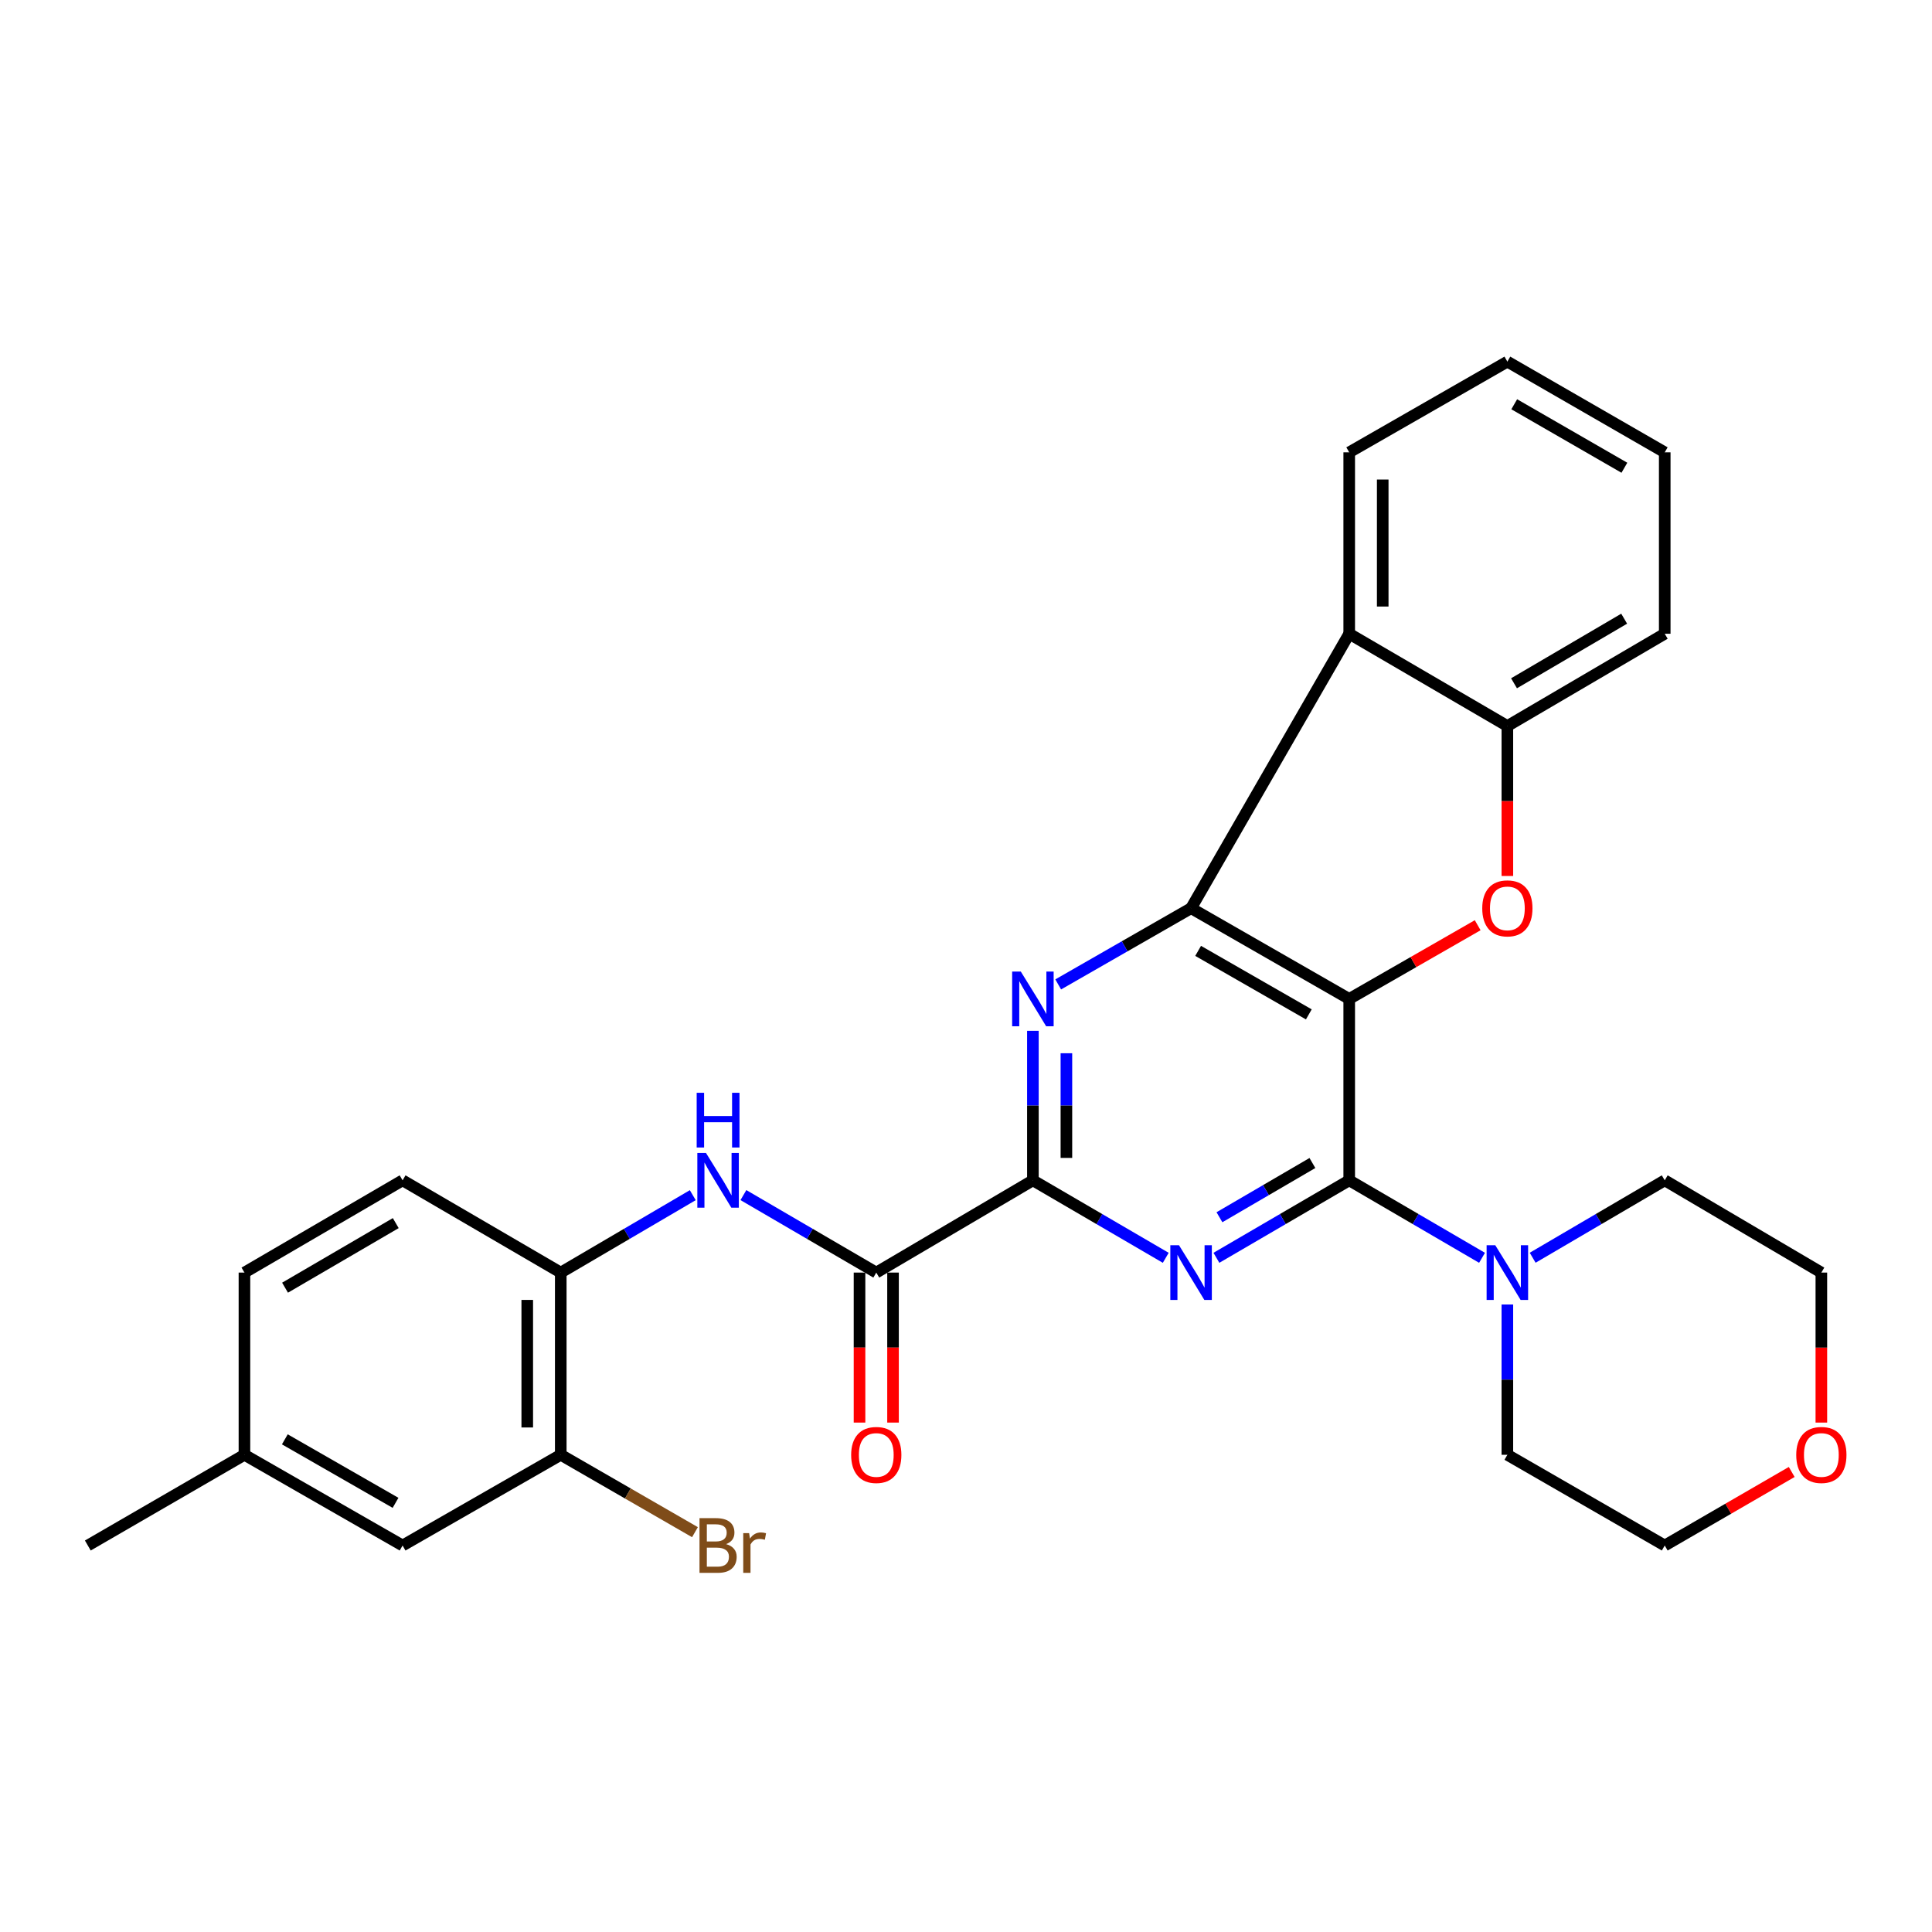 <?xml version='1.0' encoding='iso-8859-1'?>
<svg version='1.1' baseProfile='full'
              xmlns='http://www.w3.org/2000/svg'
                      xmlns:rdkit='http://www.rdkit.org/xml'
                      xmlns:xlink='http://www.w3.org/1999/xlink'
                  xml:space='preserve'
width='1000px' height='1000px' viewBox='0 0 1000 1000'>
<!-- END OF HEADER -->
<rect style='opacity:1.0;fill:#FFFFFF;stroke:none' width='1000' height='1000' x='0' y='0'> </rect>
<path class='bond-0' d='M 698.351,517.045 L 698.351,610.937' style='fill:none;fill-rule:evenodd;stroke:#000000;stroke-width:6px;stroke-linecap:butt;stroke-linejoin:miter;stroke-opacity:1' />
<path class='bond-1' d='M 698.351,517.045 L 616.503,470.085' style='fill:none;fill-rule:evenodd;stroke:#000000;stroke-width:6px;stroke-linecap:butt;stroke-linejoin:miter;stroke-opacity:1' />
<path class='bond-1' d='M 677.443,525.043 L 620.149,492.171' style='fill:none;fill-rule:evenodd;stroke:#000000;stroke-width:6px;stroke-linecap:butt;stroke-linejoin:miter;stroke-opacity:1' />
<path class='bond-5' d='M 698.351,517.045 L 731.6,497.97' style='fill:none;fill-rule:evenodd;stroke:#000000;stroke-width:6px;stroke-linecap:butt;stroke-linejoin:miter;stroke-opacity:1' />
<path class='bond-5' d='M 731.6,497.97 L 764.849,478.896' style='fill:none;fill-rule:evenodd;stroke:#FF0000;stroke-width:6px;stroke-linecap:butt;stroke-linejoin:miter;stroke-opacity:1' />
<path class='bond-2' d='M 698.351,610.937 L 663.981,630.988' style='fill:none;fill-rule:evenodd;stroke:#000000;stroke-width:6px;stroke-linecap:butt;stroke-linejoin:miter;stroke-opacity:1' />
<path class='bond-2' d='M 663.981,630.988 L 629.612,651.039' style='fill:none;fill-rule:evenodd;stroke:#0000FF;stroke-width:6px;stroke-linecap:butt;stroke-linejoin:miter;stroke-opacity:1' />
<path class='bond-2' d='M 679.301,601.972 L 655.242,616.008' style='fill:none;fill-rule:evenodd;stroke:#000000;stroke-width:6px;stroke-linecap:butt;stroke-linejoin:miter;stroke-opacity:1' />
<path class='bond-2' d='M 655.242,616.008 L 631.183,630.044' style='fill:none;fill-rule:evenodd;stroke:#0000FF;stroke-width:6px;stroke-linecap:butt;stroke-linejoin:miter;stroke-opacity:1' />
<path class='bond-9' d='M 698.351,610.937 L 732.725,630.988' style='fill:none;fill-rule:evenodd;stroke:#000000;stroke-width:6px;stroke-linecap:butt;stroke-linejoin:miter;stroke-opacity:1' />
<path class='bond-9' d='M 732.725,630.988 L 767.099,651.04' style='fill:none;fill-rule:evenodd;stroke:#0000FF;stroke-width:6px;stroke-linecap:butt;stroke-linejoin:miter;stroke-opacity:1' />
<path class='bond-3' d='M 616.503,470.085 L 582.114,489.808' style='fill:none;fill-rule:evenodd;stroke:#000000;stroke-width:6px;stroke-linecap:butt;stroke-linejoin:miter;stroke-opacity:1' />
<path class='bond-3' d='M 582.114,489.808 L 547.725,509.532' style='fill:none;fill-rule:evenodd;stroke:#0000FF;stroke-width:6px;stroke-linecap:butt;stroke-linejoin:miter;stroke-opacity:1' />
<path class='bond-6' d='M 616.503,470.085 L 698.351,328.028' style='fill:none;fill-rule:evenodd;stroke:#000000;stroke-width:6px;stroke-linecap:butt;stroke-linejoin:miter;stroke-opacity:1' />
<path class='bond-30' d='M 603.393,651.041 L 569.009,630.989' style='fill:none;fill-rule:evenodd;stroke:#0000FF;stroke-width:6px;stroke-linecap:butt;stroke-linejoin:miter;stroke-opacity:1' />
<path class='bond-30' d='M 569.009,630.989 L 534.626,610.937' style='fill:none;fill-rule:evenodd;stroke:#000000;stroke-width:6px;stroke-linecap:butt;stroke-linejoin:miter;stroke-opacity:1' />
<path class='bond-4' d='M 534.626,533.552 L 534.626,572.244' style='fill:none;fill-rule:evenodd;stroke:#0000FF;stroke-width:6px;stroke-linecap:butt;stroke-linejoin:miter;stroke-opacity:1' />
<path class='bond-4' d='M 534.626,572.244 L 534.626,610.937' style='fill:none;fill-rule:evenodd;stroke:#000000;stroke-width:6px;stroke-linecap:butt;stroke-linejoin:miter;stroke-opacity:1' />
<path class='bond-4' d='M 551.968,545.16 L 551.968,572.244' style='fill:none;fill-rule:evenodd;stroke:#0000FF;stroke-width:6px;stroke-linecap:butt;stroke-linejoin:miter;stroke-opacity:1' />
<path class='bond-4' d='M 551.968,572.244 L 551.968,599.329' style='fill:none;fill-rule:evenodd;stroke:#000000;stroke-width:6px;stroke-linecap:butt;stroke-linejoin:miter;stroke-opacity:1' />
<path class='bond-7' d='M 534.626,610.937 L 453.558,658.687' style='fill:none;fill-rule:evenodd;stroke:#000000;stroke-width:6px;stroke-linecap:butt;stroke-linejoin:miter;stroke-opacity:1' />
<path class='bond-8' d='M 780.209,453.407 L 780.209,414.598' style='fill:none;fill-rule:evenodd;stroke:#FF0000;stroke-width:6px;stroke-linecap:butt;stroke-linejoin:miter;stroke-opacity:1' />
<path class='bond-8' d='M 780.209,414.598 L 780.209,375.788' style='fill:none;fill-rule:evenodd;stroke:#000000;stroke-width:6px;stroke-linecap:butt;stroke-linejoin:miter;stroke-opacity:1' />
<path class='bond-20' d='M 698.351,328.028 L 698.351,234.127' style='fill:none;fill-rule:evenodd;stroke:#000000;stroke-width:6px;stroke-linecap:butt;stroke-linejoin:miter;stroke-opacity:1' />
<path class='bond-20' d='M 715.694,313.943 L 715.694,248.212' style='fill:none;fill-rule:evenodd;stroke:#000000;stroke-width:6px;stroke-linecap:butt;stroke-linejoin:miter;stroke-opacity:1' />
<path class='bond-29' d='M 698.351,328.028 L 780.209,375.788' style='fill:none;fill-rule:evenodd;stroke:#000000;stroke-width:6px;stroke-linecap:butt;stroke-linejoin:miter;stroke-opacity:1' />
<path class='bond-10' d='M 453.558,658.687 L 419.174,638.634' style='fill:none;fill-rule:evenodd;stroke:#000000;stroke-width:6px;stroke-linecap:butt;stroke-linejoin:miter;stroke-opacity:1' />
<path class='bond-10' d='M 419.174,638.634 L 384.791,618.582' style='fill:none;fill-rule:evenodd;stroke:#0000FF;stroke-width:6px;stroke-linecap:butt;stroke-linejoin:miter;stroke-opacity:1' />
<path class='bond-13' d='M 444.887,658.687 L 444.887,697.506' style='fill:none;fill-rule:evenodd;stroke:#000000;stroke-width:6px;stroke-linecap:butt;stroke-linejoin:miter;stroke-opacity:1' />
<path class='bond-13' d='M 444.887,697.506 L 444.887,736.325' style='fill:none;fill-rule:evenodd;stroke:#FF0000;stroke-width:6px;stroke-linecap:butt;stroke-linejoin:miter;stroke-opacity:1' />
<path class='bond-13' d='M 462.229,658.687 L 462.229,697.506' style='fill:none;fill-rule:evenodd;stroke:#000000;stroke-width:6px;stroke-linecap:butt;stroke-linejoin:miter;stroke-opacity:1' />
<path class='bond-13' d='M 462.229,697.506 L 462.229,736.325' style='fill:none;fill-rule:evenodd;stroke:#FF0000;stroke-width:6px;stroke-linecap:butt;stroke-linejoin:miter;stroke-opacity:1' />
<path class='bond-23' d='M 780.209,375.788 L 861.662,328.028' style='fill:none;fill-rule:evenodd;stroke:#000000;stroke-width:6px;stroke-linecap:butt;stroke-linejoin:miter;stroke-opacity:1' />
<path class='bond-23' d='M 783.654,353.664 L 840.671,320.232' style='fill:none;fill-rule:evenodd;stroke:#000000;stroke-width:6px;stroke-linecap:butt;stroke-linejoin:miter;stroke-opacity:1' />
<path class='bond-21' d='M 793.309,651.007 L 827.485,630.972' style='fill:none;fill-rule:evenodd;stroke:#0000FF;stroke-width:6px;stroke-linecap:butt;stroke-linejoin:miter;stroke-opacity:1' />
<path class='bond-21' d='M 827.485,630.972 L 861.662,610.937' style='fill:none;fill-rule:evenodd;stroke:#000000;stroke-width:6px;stroke-linecap:butt;stroke-linejoin:miter;stroke-opacity:1' />
<path class='bond-22' d='M 780.209,675.205 L 780.209,714.104' style='fill:none;fill-rule:evenodd;stroke:#0000FF;stroke-width:6px;stroke-linecap:butt;stroke-linejoin:miter;stroke-opacity:1' />
<path class='bond-22' d='M 780.209,714.104 L 780.209,753.002' style='fill:none;fill-rule:evenodd;stroke:#000000;stroke-width:6px;stroke-linecap:butt;stroke-linejoin:miter;stroke-opacity:1' />
<path class='bond-11' d='M 358.581,618.618 L 324.414,638.652' style='fill:none;fill-rule:evenodd;stroke:#0000FF;stroke-width:6px;stroke-linecap:butt;stroke-linejoin:miter;stroke-opacity:1' />
<path class='bond-11' d='M 324.414,638.652 L 290.247,658.687' style='fill:none;fill-rule:evenodd;stroke:#000000;stroke-width:6px;stroke-linecap:butt;stroke-linejoin:miter;stroke-opacity:1' />
<path class='bond-12' d='M 290.247,658.687 L 290.247,753.002' style='fill:none;fill-rule:evenodd;stroke:#000000;stroke-width:6px;stroke-linecap:butt;stroke-linejoin:miter;stroke-opacity:1' />
<path class='bond-12' d='M 272.905,672.834 L 272.905,738.855' style='fill:none;fill-rule:evenodd;stroke:#000000;stroke-width:6px;stroke-linecap:butt;stroke-linejoin:miter;stroke-opacity:1' />
<path class='bond-15' d='M 290.247,658.687 L 208.38,610.937' style='fill:none;fill-rule:evenodd;stroke:#000000;stroke-width:6px;stroke-linecap:butt;stroke-linejoin:miter;stroke-opacity:1' />
<path class='bond-14' d='M 290.247,753.002 L 208.38,799.953' style='fill:none;fill-rule:evenodd;stroke:#000000;stroke-width:6px;stroke-linecap:butt;stroke-linejoin:miter;stroke-opacity:1' />
<path class='bond-17' d='M 290.247,753.002 L 324.979,773.027' style='fill:none;fill-rule:evenodd;stroke:#000000;stroke-width:6px;stroke-linecap:butt;stroke-linejoin:miter;stroke-opacity:1' />
<path class='bond-17' d='M 324.979,773.027 L 359.711,793.052' style='fill:none;fill-rule:evenodd;stroke:#7F4C19;stroke-width:6px;stroke-linecap:butt;stroke-linejoin:miter;stroke-opacity:1' />
<path class='bond-33' d='M 208.38,799.953 L 126.522,753.002' style='fill:none;fill-rule:evenodd;stroke:#000000;stroke-width:6px;stroke-linecap:butt;stroke-linejoin:miter;stroke-opacity:1' />
<path class='bond-33' d='M 204.73,777.867 L 147.429,745.001' style='fill:none;fill-rule:evenodd;stroke:#000000;stroke-width:6px;stroke-linecap:butt;stroke-linejoin:miter;stroke-opacity:1' />
<path class='bond-19' d='M 208.38,610.937 L 126.522,658.687' style='fill:none;fill-rule:evenodd;stroke:#000000;stroke-width:6px;stroke-linecap:butt;stroke-linejoin:miter;stroke-opacity:1' />
<path class='bond-19' d='M 204.84,633.079 L 147.539,666.505' style='fill:none;fill-rule:evenodd;stroke:#000000;stroke-width:6px;stroke-linecap:butt;stroke-linejoin:miter;stroke-opacity:1' />
<path class='bond-16' d='M 927.387,761.888 L 894.524,780.92' style='fill:none;fill-rule:evenodd;stroke:#FF0000;stroke-width:6px;stroke-linecap:butt;stroke-linejoin:miter;stroke-opacity:1' />
<path class='bond-16' d='M 894.524,780.92 L 861.662,799.953' style='fill:none;fill-rule:evenodd;stroke:#000000;stroke-width:6px;stroke-linecap:butt;stroke-linejoin:miter;stroke-opacity:1' />
<path class='bond-32' d='M 942.729,736.325 L 942.729,697.506' style='fill:none;fill-rule:evenodd;stroke:#FF0000;stroke-width:6px;stroke-linecap:butt;stroke-linejoin:miter;stroke-opacity:1' />
<path class='bond-32' d='M 942.729,697.506 L 942.729,658.687' style='fill:none;fill-rule:evenodd;stroke:#000000;stroke-width:6px;stroke-linecap:butt;stroke-linejoin:miter;stroke-opacity:1' />
<path class='bond-18' d='M 126.522,753.002 L 126.522,658.687' style='fill:none;fill-rule:evenodd;stroke:#000000;stroke-width:6px;stroke-linecap:butt;stroke-linejoin:miter;stroke-opacity:1' />
<path class='bond-26' d='M 126.522,753.002 L 45.455,799.953' style='fill:none;fill-rule:evenodd;stroke:#000000;stroke-width:6px;stroke-linecap:butt;stroke-linejoin:miter;stroke-opacity:1' />
<path class='bond-27' d='M 698.351,234.127 L 780.209,187.176' style='fill:none;fill-rule:evenodd;stroke:#000000;stroke-width:6px;stroke-linecap:butt;stroke-linejoin:miter;stroke-opacity:1' />
<path class='bond-25' d='M 861.662,610.937 L 942.729,658.687' style='fill:none;fill-rule:evenodd;stroke:#000000;stroke-width:6px;stroke-linecap:butt;stroke-linejoin:miter;stroke-opacity:1' />
<path class='bond-24' d='M 780.209,753.002 L 861.662,799.953' style='fill:none;fill-rule:evenodd;stroke:#000000;stroke-width:6px;stroke-linecap:butt;stroke-linejoin:miter;stroke-opacity:1' />
<path class='bond-28' d='M 861.662,328.028 L 861.662,234.127' style='fill:none;fill-rule:evenodd;stroke:#000000;stroke-width:6px;stroke-linecap:butt;stroke-linejoin:miter;stroke-opacity:1' />
<path class='bond-31' d='M 780.209,187.176 L 861.662,234.127' style='fill:none;fill-rule:evenodd;stroke:#000000;stroke-width:6px;stroke-linecap:butt;stroke-linejoin:miter;stroke-opacity:1' />
<path class='bond-31' d='M 783.766,209.244 L 840.783,242.11' style='fill:none;fill-rule:evenodd;stroke:#000000;stroke-width:6px;stroke-linecap:butt;stroke-linejoin:miter;stroke-opacity:1' />
<path  class='atom-3' d='M 610.243 644.527
L 619.523 659.527
Q 620.443 661.007, 621.923 663.687
Q 623.403 666.367, 623.483 666.527
L 623.483 644.527
L 627.243 644.527
L 627.243 672.847
L 623.363 672.847
L 613.403 656.447
Q 612.243 654.527, 611.003 652.327
Q 609.803 650.127, 609.443 649.447
L 609.443 672.847
L 605.763 672.847
L 605.763 644.527
L 610.243 644.527
' fill='#0000FF'/>
<path  class='atom-4' d='M 528.366 502.885
L 537.646 517.885
Q 538.566 519.365, 540.046 522.045
Q 541.526 524.725, 541.606 524.885
L 541.606 502.885
L 545.366 502.885
L 545.366 531.205
L 541.486 531.205
L 531.526 514.805
Q 530.366 512.885, 529.126 510.685
Q 527.926 508.485, 527.566 507.805
L 527.566 531.205
L 523.886 531.205
L 523.886 502.885
L 528.366 502.885
' fill='#0000FF'/>
<path  class='atom-6' d='M 767.209 470.165
Q 767.209 463.365, 770.569 459.565
Q 773.929 455.765, 780.209 455.765
Q 786.489 455.765, 789.849 459.565
Q 793.209 463.365, 793.209 470.165
Q 793.209 477.045, 789.809 480.965
Q 786.409 484.845, 780.209 484.845
Q 773.969 484.845, 770.569 480.965
Q 767.209 477.085, 767.209 470.165
M 780.209 481.645
Q 784.529 481.645, 786.849 478.765
Q 789.209 475.845, 789.209 470.165
Q 789.209 464.605, 786.849 461.805
Q 784.529 458.965, 780.209 458.965
Q 775.889 458.965, 773.529 461.765
Q 771.209 464.565, 771.209 470.165
Q 771.209 475.885, 773.529 478.765
Q 775.889 481.645, 780.209 481.645
' fill='#FF0000'/>
<path  class='atom-10' d='M 773.949 644.527
L 783.229 659.527
Q 784.149 661.007, 785.629 663.687
Q 787.109 666.367, 787.189 666.527
L 787.189 644.527
L 790.949 644.527
L 790.949 672.847
L 787.069 672.847
L 777.109 656.447
Q 775.949 654.527, 774.709 652.327
Q 773.509 650.127, 773.149 649.447
L 773.149 672.847
L 769.469 672.847
L 769.469 644.527
L 773.949 644.527
' fill='#0000FF'/>
<path  class='atom-11' d='M 365.421 596.777
L 374.701 611.777
Q 375.621 613.257, 377.101 615.937
Q 378.581 618.617, 378.661 618.777
L 378.661 596.777
L 382.421 596.777
L 382.421 625.097
L 378.541 625.097
L 368.581 608.697
Q 367.421 606.777, 366.181 604.577
Q 364.981 602.377, 364.621 601.697
L 364.621 625.097
L 360.941 625.097
L 360.941 596.777
L 365.421 596.777
' fill='#0000FF'/>
<path  class='atom-11' d='M 360.601 565.625
L 364.441 565.625
L 364.441 577.665
L 378.921 577.665
L 378.921 565.625
L 382.761 565.625
L 382.761 593.945
L 378.921 593.945
L 378.921 580.865
L 364.441 580.865
L 364.441 593.945
L 360.601 593.945
L 360.601 565.625
' fill='#0000FF'/>
<path  class='atom-14' d='M 440.558 753.082
Q 440.558 746.282, 443.918 742.482
Q 447.278 738.682, 453.558 738.682
Q 459.838 738.682, 463.198 742.482
Q 466.558 746.282, 466.558 753.082
Q 466.558 759.962, 463.158 763.882
Q 459.758 767.762, 453.558 767.762
Q 447.318 767.762, 443.918 763.882
Q 440.558 760.002, 440.558 753.082
M 453.558 764.562
Q 457.878 764.562, 460.198 761.682
Q 462.558 758.762, 462.558 753.082
Q 462.558 747.522, 460.198 744.722
Q 457.878 741.882, 453.558 741.882
Q 449.238 741.882, 446.878 744.682
Q 444.558 747.482, 444.558 753.082
Q 444.558 758.802, 446.878 761.682
Q 449.238 764.562, 453.558 764.562
' fill='#FF0000'/>
<path  class='atom-17' d='M 929.729 753.082
Q 929.729 746.282, 933.089 742.482
Q 936.449 738.682, 942.729 738.682
Q 949.009 738.682, 952.369 742.482
Q 955.729 746.282, 955.729 753.082
Q 955.729 759.962, 952.329 763.882
Q 948.929 767.762, 942.729 767.762
Q 936.489 767.762, 933.089 763.882
Q 929.729 760.002, 929.729 753.082
M 942.729 764.562
Q 947.049 764.562, 949.369 761.682
Q 951.729 758.762, 951.729 753.082
Q 951.729 747.522, 949.369 744.722
Q 947.049 741.882, 942.729 741.882
Q 938.409 741.882, 936.049 744.682
Q 933.729 747.482, 933.729 753.082
Q 933.729 758.802, 936.049 761.682
Q 938.409 764.562, 942.729 764.562
' fill='#FF0000'/>
<path  class='atom-18' d='M 375.821 799.233
Q 378.541 799.993, 379.901 801.673
Q 381.301 803.313, 381.301 805.753
Q 381.301 809.673, 378.781 811.913
Q 376.301 814.113, 371.581 814.113
L 362.061 814.113
L 362.061 785.793
L 370.421 785.793
Q 375.261 785.793, 377.701 787.753
Q 380.141 789.713, 380.141 793.313
Q 380.141 797.593, 375.821 799.233
M 365.861 788.993
L 365.861 797.873
L 370.421 797.873
Q 373.221 797.873, 374.661 796.753
Q 376.141 795.593, 376.141 793.313
Q 376.141 788.993, 370.421 788.993
L 365.861 788.993
M 371.581 810.913
Q 374.341 810.913, 375.821 809.593
Q 377.301 808.273, 377.301 805.753
Q 377.301 803.433, 375.661 802.273
Q 374.061 801.073, 370.981 801.073
L 365.861 801.073
L 365.861 810.913
L 371.581 810.913
' fill='#7F4C19'/>
<path  class='atom-18' d='M 387.741 793.553
L 388.181 796.393
Q 390.341 793.193, 393.861 793.193
Q 394.981 793.193, 396.501 793.593
L 395.901 796.953
Q 394.181 796.553, 393.221 796.553
Q 391.541 796.553, 390.421 797.233
Q 389.341 797.873, 388.461 799.433
L 388.461 814.113
L 384.701 814.113
L 384.701 793.553
L 387.741 793.553
' fill='#7F4C19'/>
</svg>
